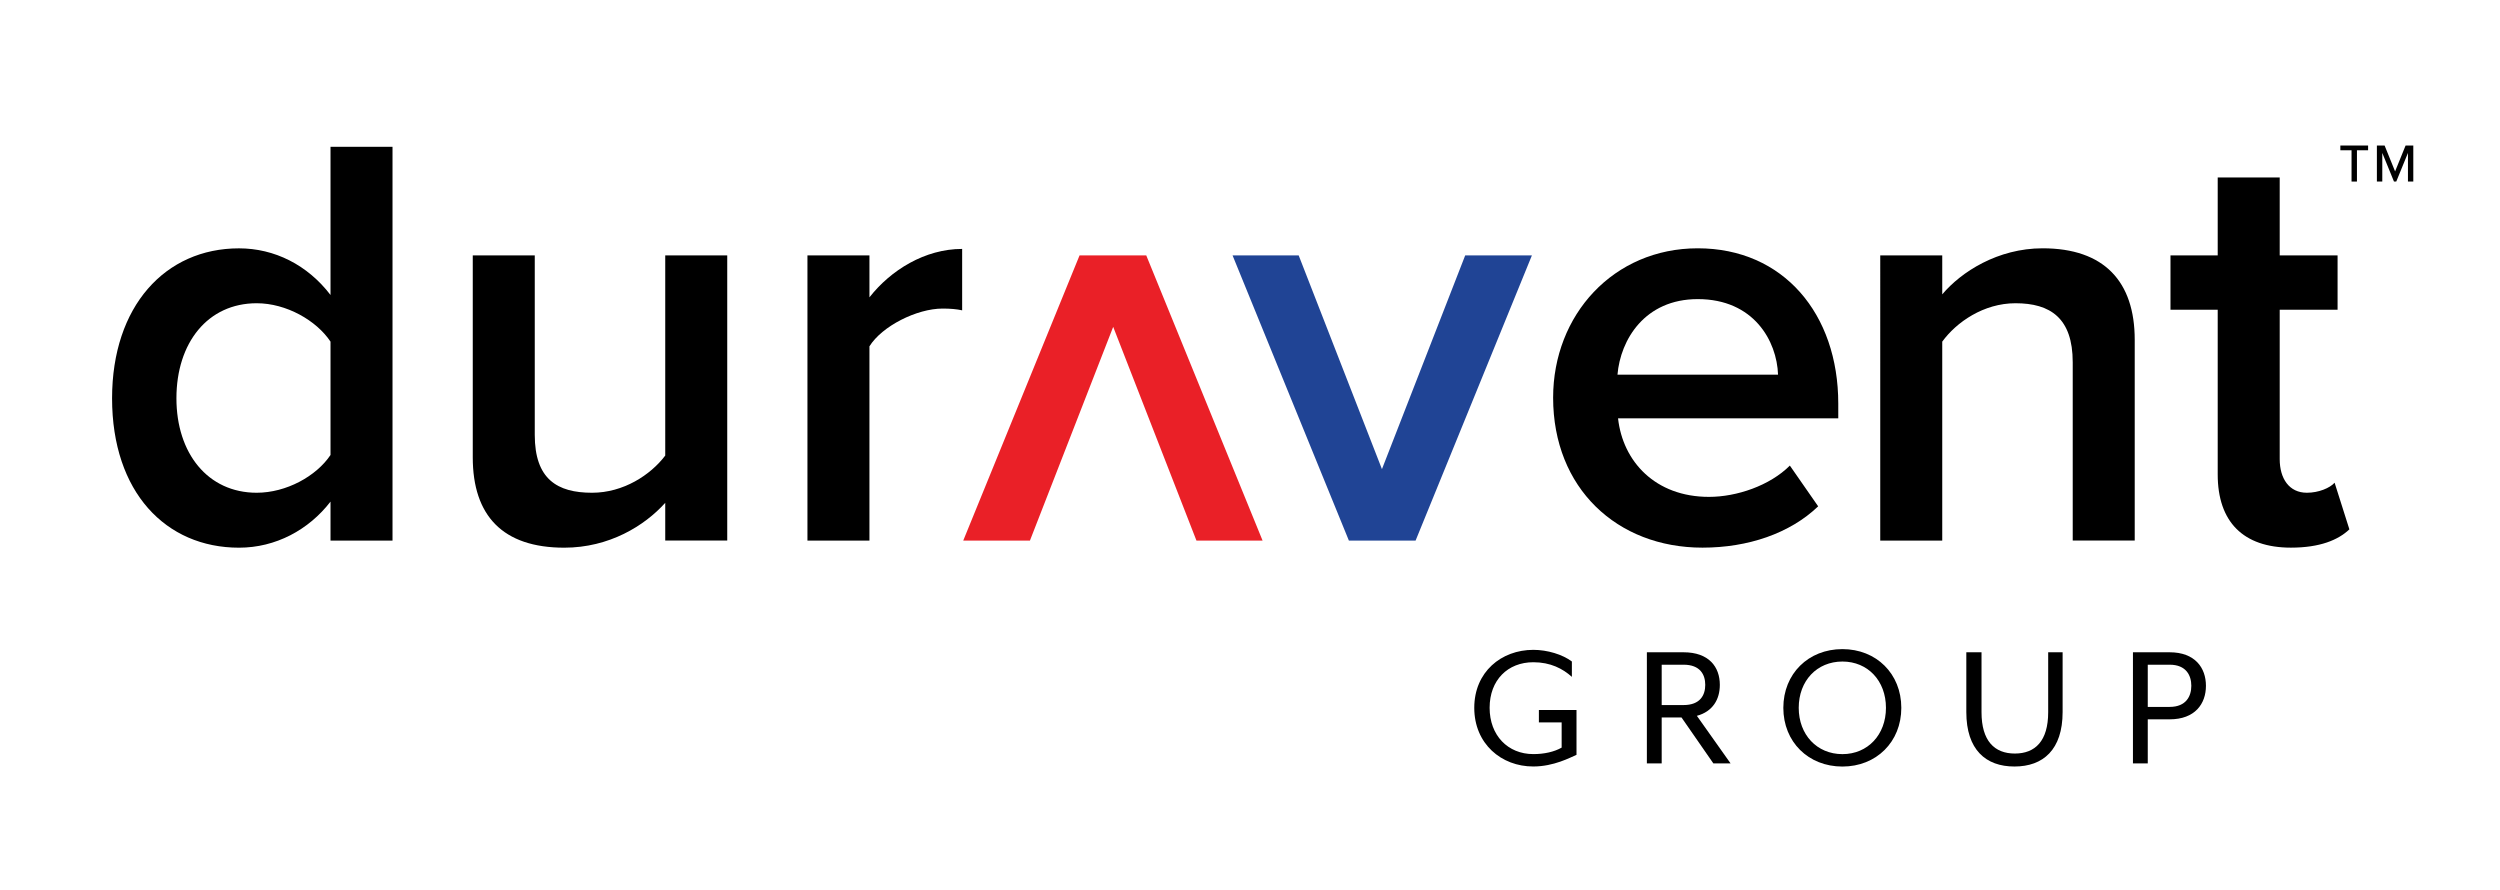 <?xml version="1.0" encoding="utf-8"?>
<!-- Generator: Adobe Illustrator 26.3.1, SVG Export Plug-In . SVG Version: 6.00 Build 0)  -->
<svg version="1.1" id="Duravent_Grop_x5F_Logo_x5F_TM_x5F_RGB"
	 xmlns="http://www.w3.org/2000/svg" xmlns:xlink="http://www.w3.org/1999/xlink" x="0px" y="0px" viewBox="0 0 648 230.59"
	 style="enable-background:new 0 0 648 230.59;" xml:space="preserve">
<style type="text/css">
	.st0{fill:#204495;}
	.st1{fill:#EA2027;}
</style>
<g>
	<path d="M382.13,183.47c0-9.31,7.01-15.03,15.31-15.03c3.65,0,7.58,1.2,9.99,3.02v3.98c-2.35-2.11-5.52-3.79-9.99-3.79
		c-6.62,0-11.33,4.61-11.33,11.81c0,7.15,4.71,12,11.33,12c2.83,0,5.42-0.58,7.34-1.68v-6.53h-5.9v-3.22h9.75v11.62
		c-1.58,0.67-5.86,3.02-11.19,3.02C389.14,198.69,382.13,192.78,382.13,183.47z"/>
	<path d="M426.87,169.07h9.5c6.58,0,9.41,3.79,9.41,8.45c0,3.74-1.82,6.91-5.95,8.02l8.74,12.34h-4.46l-8.26-11.91h-5.14v11.91
		h-3.84V169.07z M436.38,182.75c4.32,0,5.62-2.59,5.62-5.23c0-2.64-1.3-5.23-5.62-5.23h-5.67v10.46H436.38z"/>
	<path d="M462.24,183.47c0-8.83,6.48-15.22,15.31-15.22c8.79,0,15.27,6.38,15.27,15.22s-6.48,15.22-15.27,15.22
		C468.73,198.69,462.24,192.3,462.24,183.47z M488.84,183.47c0-7.01-4.7-12-11.28-12c-6.62,0-11.33,4.99-11.33,12
		c0,6.96,4.71,12,11.33,12C484.14,195.47,488.84,190.43,488.84,183.47z"/>
	<path d="M509.67,184.57v-15.51h3.94v15.55c0,7.44,3.36,10.71,8.64,10.71s8.64-3.26,8.64-10.71v-15.55h3.74v15.51
		c0,9.74-5.04,14.11-12.48,14.11C514.71,198.69,509.67,194.32,509.67,184.57z"/>
	<path d="M552.87,169.07h9.5c6.58,0,9.41,4.03,9.41,8.69c0,4.66-2.83,8.69-9.41,8.69h-5.67v11.42h-3.84V169.07z M562.37,183.23
		c4.32,0,5.62-2.83,5.62-5.47c0-2.64-1.3-5.47-5.62-5.47h-5.67v10.94H562.37z"/>
</g>
<g id="TM">
	<path d="M609.52,47.06v-8.11h-2.9v-1.23h7.19v1.23h-2.89v8.11H609.52z"/>
	<path d="M624.14,47.06v-7.42l-3.03,7.42h-0.59l-3.03-7.42v7.42h-1.4v-9.34h2l2.72,6.71l2.72-6.71h2v9.34H624.14z"/>
</g>
<g id="Duravent">
	<path d="M574.83,122.98v-42.7h-12.24V66.2h12.24V46h16.07v20.2h15v14.08h-15V119c0,5.05,2.45,8.72,7.04,8.72
		c3.06,0,5.97-1.23,7.19-2.6l3.83,12.09c-2.91,2.76-7.65,4.74-15.15,4.74C581.41,141.95,574.83,135.22,574.83,122.98"/>
	<path d="M537.25,140.12V93.9c0-11.48-5.82-15.3-14.84-15.3c-8.26,0-15.3,4.9-18.98,9.95v51.57h-16.07V66.2h16.07v10.1
		c4.9-5.82,14.39-11.94,26.02-11.94c15.91,0,23.87,8.57,23.87,23.72v52.03H537.25z"/>
	<path d="M402.57,103.08c0-21.43,15.61-38.72,37.49-38.72c22.19,0,36.42,16.99,36.42,40.25v3.83H419.4
		c1.23,11.17,9.64,20.35,23.57,20.35c7.19,0,15.76-2.91,20.96-8.11l7.34,10.56c-7.34,7.04-18.21,10.71-29.99,10.71
		C419.1,141.95,402.57,126.5,402.57,103.08 M440.06,77.53c-13.77,0-20.05,10.56-20.81,19.59h41.62
		C460.57,88.39,454.6,77.53,440.06,77.53"/>
	<polygon class="st0" points="349.63,140.12 319.48,66.2 336.62,66.2 358.2,121.6 379.78,66.2 397.07,66.2 366.92,140.12 	"/>
	<polygon class="st1" points="297.11,66.2 327.26,140.12 310.12,140.12 288.54,84.72 266.96,140.12 249.67,140.12 279.82,66.2 	"/>
	<path d="M209.29,140.12V66.2h16.07v10.87c5.51-7.04,14.38-12.55,24.03-12.55v15.92c-1.37-0.31-3.06-0.46-5.05-0.46
		c-6.74,0-15.76,4.59-18.98,9.79v50.35H209.29z"/>
	<path d="M172.43,140.12v-9.79c-5.36,5.97-14.54,11.63-26.17,11.63c-15.92,0-23.72-8.26-23.72-23.41V66.2h16.07v46.52
		c0,11.48,5.82,15,14.85,15c8.11,0,15.15-4.59,18.97-9.64V66.2h16.07v73.91H172.43z"/>
	<path d="M85.67,140.12v-10.1c-5.66,7.34-14.23,11.94-23.72,11.94c-18.97,0-32.9-14.39-32.9-38.72c0-23.87,13.77-38.87,32.9-38.87
		c9.18,0,17.75,4.28,23.72,12.09V38.05h16.07v102.07H85.67z M85.67,117.93V88.55c-3.67-5.51-11.48-9.95-19.13-9.95
		c-12.7,0-20.81,10.25-20.81,24.64c0,14.23,8.11,24.48,20.81,24.48C74.19,127.72,81.99,123.44,85.67,117.93"/>
</g>
</svg>
